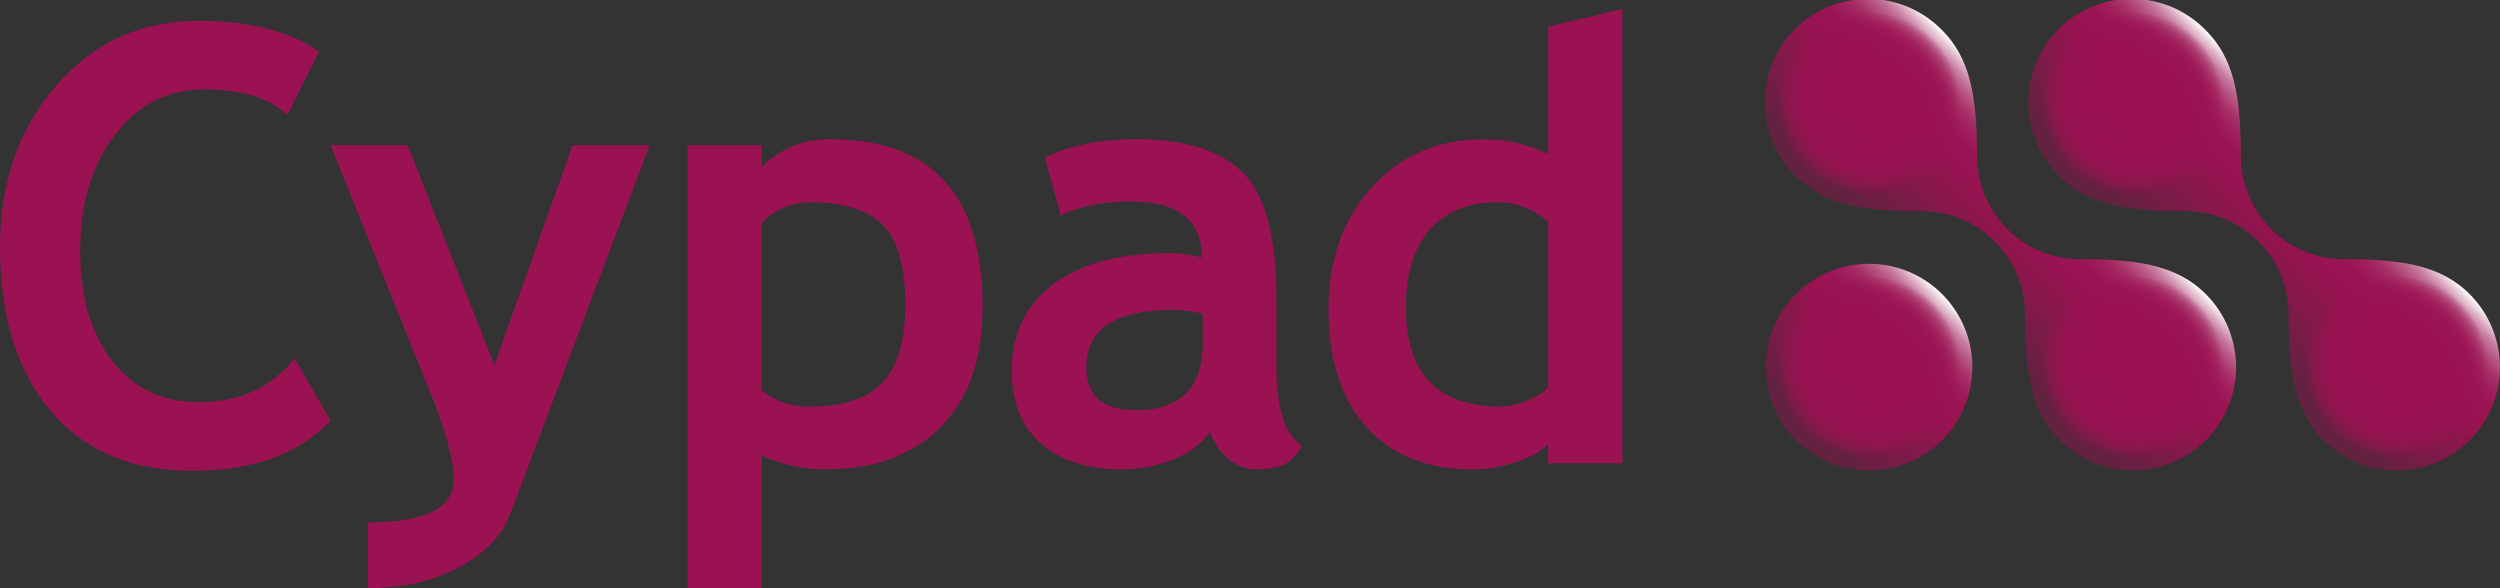 <svg id="Layer_1" data-name="Layer 1" xmlns="http://www.w3.org/2000/svg" xmlns:xlink="http://www.w3.org/1999/xlink" viewBox="0 0 713.75 167.91"><rect x="0" y="0" width="713.75" height="167.91" fill="#333333" stroke="none"/><defs><style>.cls-1{fill:#9a1252;}.cls-2{fill:url(#linear-gradient);}.cls-3{fill:url(#linear-gradient-2);}.cls-4{fill:url(#radial-gradient);}.cls-5{fill:url(#radial-gradient-2);}.cls-6{fill:url(#radial-gradient-3);}.cls-7{fill:url(#linear-gradient-3);}.cls-8{fill:url(#radial-gradient-4);}.cls-9{fill:url(#radial-gradient-5);}</style><linearGradient id="linear-gradient" x1="550.41" y1="88.01" x2="592.13" y2="46.3" gradientUnits="userSpaceOnUse"><stop offset="0.11" stop-color="#632240"/><stop offset="0.4" stop-color="#86184b"/><stop offset="0.6" stop-color="#9a1252"/><stop offset="0.69" stop-color="#9b1554"/><stop offset="0.74" stop-color="#9f1d5a"/><stop offset="0.79" stop-color="#a52c65"/><stop offset="0.83" stop-color="#ae4174"/><stop offset="0.87" stop-color="#b95c88"/><stop offset="0.91" stop-color="#c77da0"/><stop offset="0.94" stop-color="#d8a4bd"/><stop offset="0.97" stop-color="#ebd0dd"/><stop offset="1" stop-color="#fff"/></linearGradient><linearGradient id="linear-gradient-2" x1="512.75" y1="125.67" x2="554.47" y2="83.96" xlink:href="#linear-gradient"/><radialGradient id="radial-gradient" cx="533.61" cy="104.82" r="26.07" gradientUnits="userSpaceOnUse"><stop offset="0.27" stop-color="#9a1252"/><stop offset="0.57" stop-color="#9a1252" stop-opacity="0.99"/><stop offset="0.68" stop-color="#9a1252" stop-opacity="0.94"/><stop offset="0.76" stop-color="#9a1252" stop-opacity="0.87"/><stop offset="0.82" stop-color="#9a1252" stop-opacity="0.76"/><stop offset="0.87" stop-color="#9a1252" stop-opacity="0.61"/><stop offset="0.92" stop-color="#9a1252" stop-opacity="0.44"/><stop offset="0.96" stop-color="#9a1252" stop-opacity="0.23"/><stop offset="1" stop-color="#9a1252" stop-opacity="0"/></radialGradient><radialGradient id="radial-gradient-2" cx="533.61" cy="29.48" r="26.07" xlink:href="#radial-gradient"/><radialGradient id="radial-gradient-3" cx="608.94" cy="104.82" r="26.07" xlink:href="#radial-gradient"/><linearGradient id="linear-gradient-3" x1="625.73" y1="88.01" x2="667.45" y2="46.3" xlink:href="#linear-gradient"/><radialGradient id="radial-gradient-4" cx="608.93" cy="29.48" r="26.07" xlink:href="#radial-gradient"/><radialGradient id="radial-gradient-5" cx="684.26" cy="104.82" r="26.07" xlink:href="#radial-gradient"/></defs><path class="cls-1" d="M91.08,14.67,82,32.9q-7.36-7.37-23.74-7.37-15.52,0-25.44,13T22.9,71.49q0,19.94,9.2,31.63t24.55,11.7q17.55,0,27.47-12.55l10.27,17.81q-13.48,14.34-39.52,14.33T14.42,117.28Q0,100.15,0,70.56,0,43,16,24.47T56.9,5.94Q78.28,5.94,91.08,14.67Z"/><path class="cls-1" d="M145.61,146.88q-3.39,9.08-14.55,15.05t-26,6V149.17q24.51,0,24.51-12.3,0-8.13-6.79-24.93L94.39,41.47h22l24.76,62.75,22.31-62.75h22Z"/><path class="cls-1" d="M217.51,130v37.91h-21.2V41.47h21.2v6.11a26.92,26.92,0,0,1,19.59-7.81q43.43,0,43.42,47.83,0,22.31-12,34.35t-32.77,12A41.28,41.28,0,0,1,217.51,130Zm0-66.31v47.74A20.82,20.82,0,0,0,231,116.1q14.67,0,21.07-7T258.47,87q0-16.11-6.36-22.69t-21-6.57A18.69,18.69,0,0,0,217.51,63.69Z"/><path class="cls-1" d="M345.37,123.22Q342.48,128,335.32,131a38.24,38.24,0,0,1-15,3q-14.67,0-23.07-7.34t-8.39-20.81q0-15.78,11.83-24.68t33.62-8.91a37.06,37.06,0,0,1,8.82,1.28q0-16-20.27-16-12,0-20,4L298.3,45q10.93-5.25,26-5.26,20.79,0,30.45,9.46t9.67,35.83v19.42q0,18.15,7.29,22.81-2.62,4.58-5.85,5.64a23.51,23.51,0,0,1-7.38,1.06,11.78,11.78,0,0,1-8.23-3.39A17.2,17.2,0,0,1,345.37,123.22Zm-2-33.67a45.45,45.45,0,0,0-8.14-1.1q-25.11,0-25.1,16.45,0,12.21,14.16,12.21,19.08,0,19.08-19.08Z"/><path class="cls-1" d="M442,132.29v-5.51c-1.76,1.92-4.72,3.61-8.91,5.05a39.57,39.57,0,0,1-13,2.16q-19,0-29.89-12t-10.9-33.58q0-21.54,12.51-35.07t31.33-13.53A41.62,41.62,0,0,1,442,44V7.63l21.2-5.09V132.29Zm0-69.11q-6.8-5.43-14.16-5.43-12.72,0-19.59,7.76t-6.87,22.26q0,28.33,27.3,28.33a20.55,20.55,0,0,0,7.51-1.83c3-1.21,4.9-2.44,5.81-3.69Z"/><path class="cls-2" d="M608.93,134.31A29.49,29.49,0,0,0,629.79,84C621.52,75.69,610.2,74,593.91,74a29.37,29.37,0,0,1-20.85-8.64h0a29.4,29.4,0,0,1-8.64-20.86c0-16.29-1.68-27.6-9.95-35.87a29.5,29.5,0,1,0-41.72,41.71c8.28,8.27,19.59,9.95,35.88,9.95a29.37,29.37,0,0,1,20.85,8.64h0a29.4,29.4,0,0,1,8.64,20.86c0,16.29,1.68,27.6,10,35.87a29.49,29.49,0,0,0,20.86,8.64Z"/><circle class="cls-3" cx="533.61" cy="104.82" r="29.5"/><circle class="cls-4" cx="533.61" cy="104.82" r="26.07"/><circle class="cls-5" cx="533.61" cy="29.48" r="26.07"/><circle class="cls-6" cx="608.94" cy="104.82" r="26.07"/><path class="cls-7" d="M684.25,134.31A29.49,29.49,0,0,0,705.11,84C696.84,75.69,685.52,74,669.23,74a29.37,29.37,0,0,1-20.85-8.64h0a29.4,29.4,0,0,1-8.64-20.86c0-16.29-1.68-27.6-10-35.87a29.5,29.5,0,1,0-41.72,41.71c8.27,8.27,19.59,9.95,35.88,9.95a29.37,29.37,0,0,1,20.85,8.64h0a29.4,29.4,0,0,1,8.64,20.86c0,16.29,1.68,27.6,9.95,35.87a29.49,29.49,0,0,0,20.86,8.64Z"/><circle class="cls-8" cx="608.93" cy="29.48" r="26.07"/><circle class="cls-9" cx="684.26" cy="104.82" r="26.07"/></svg>